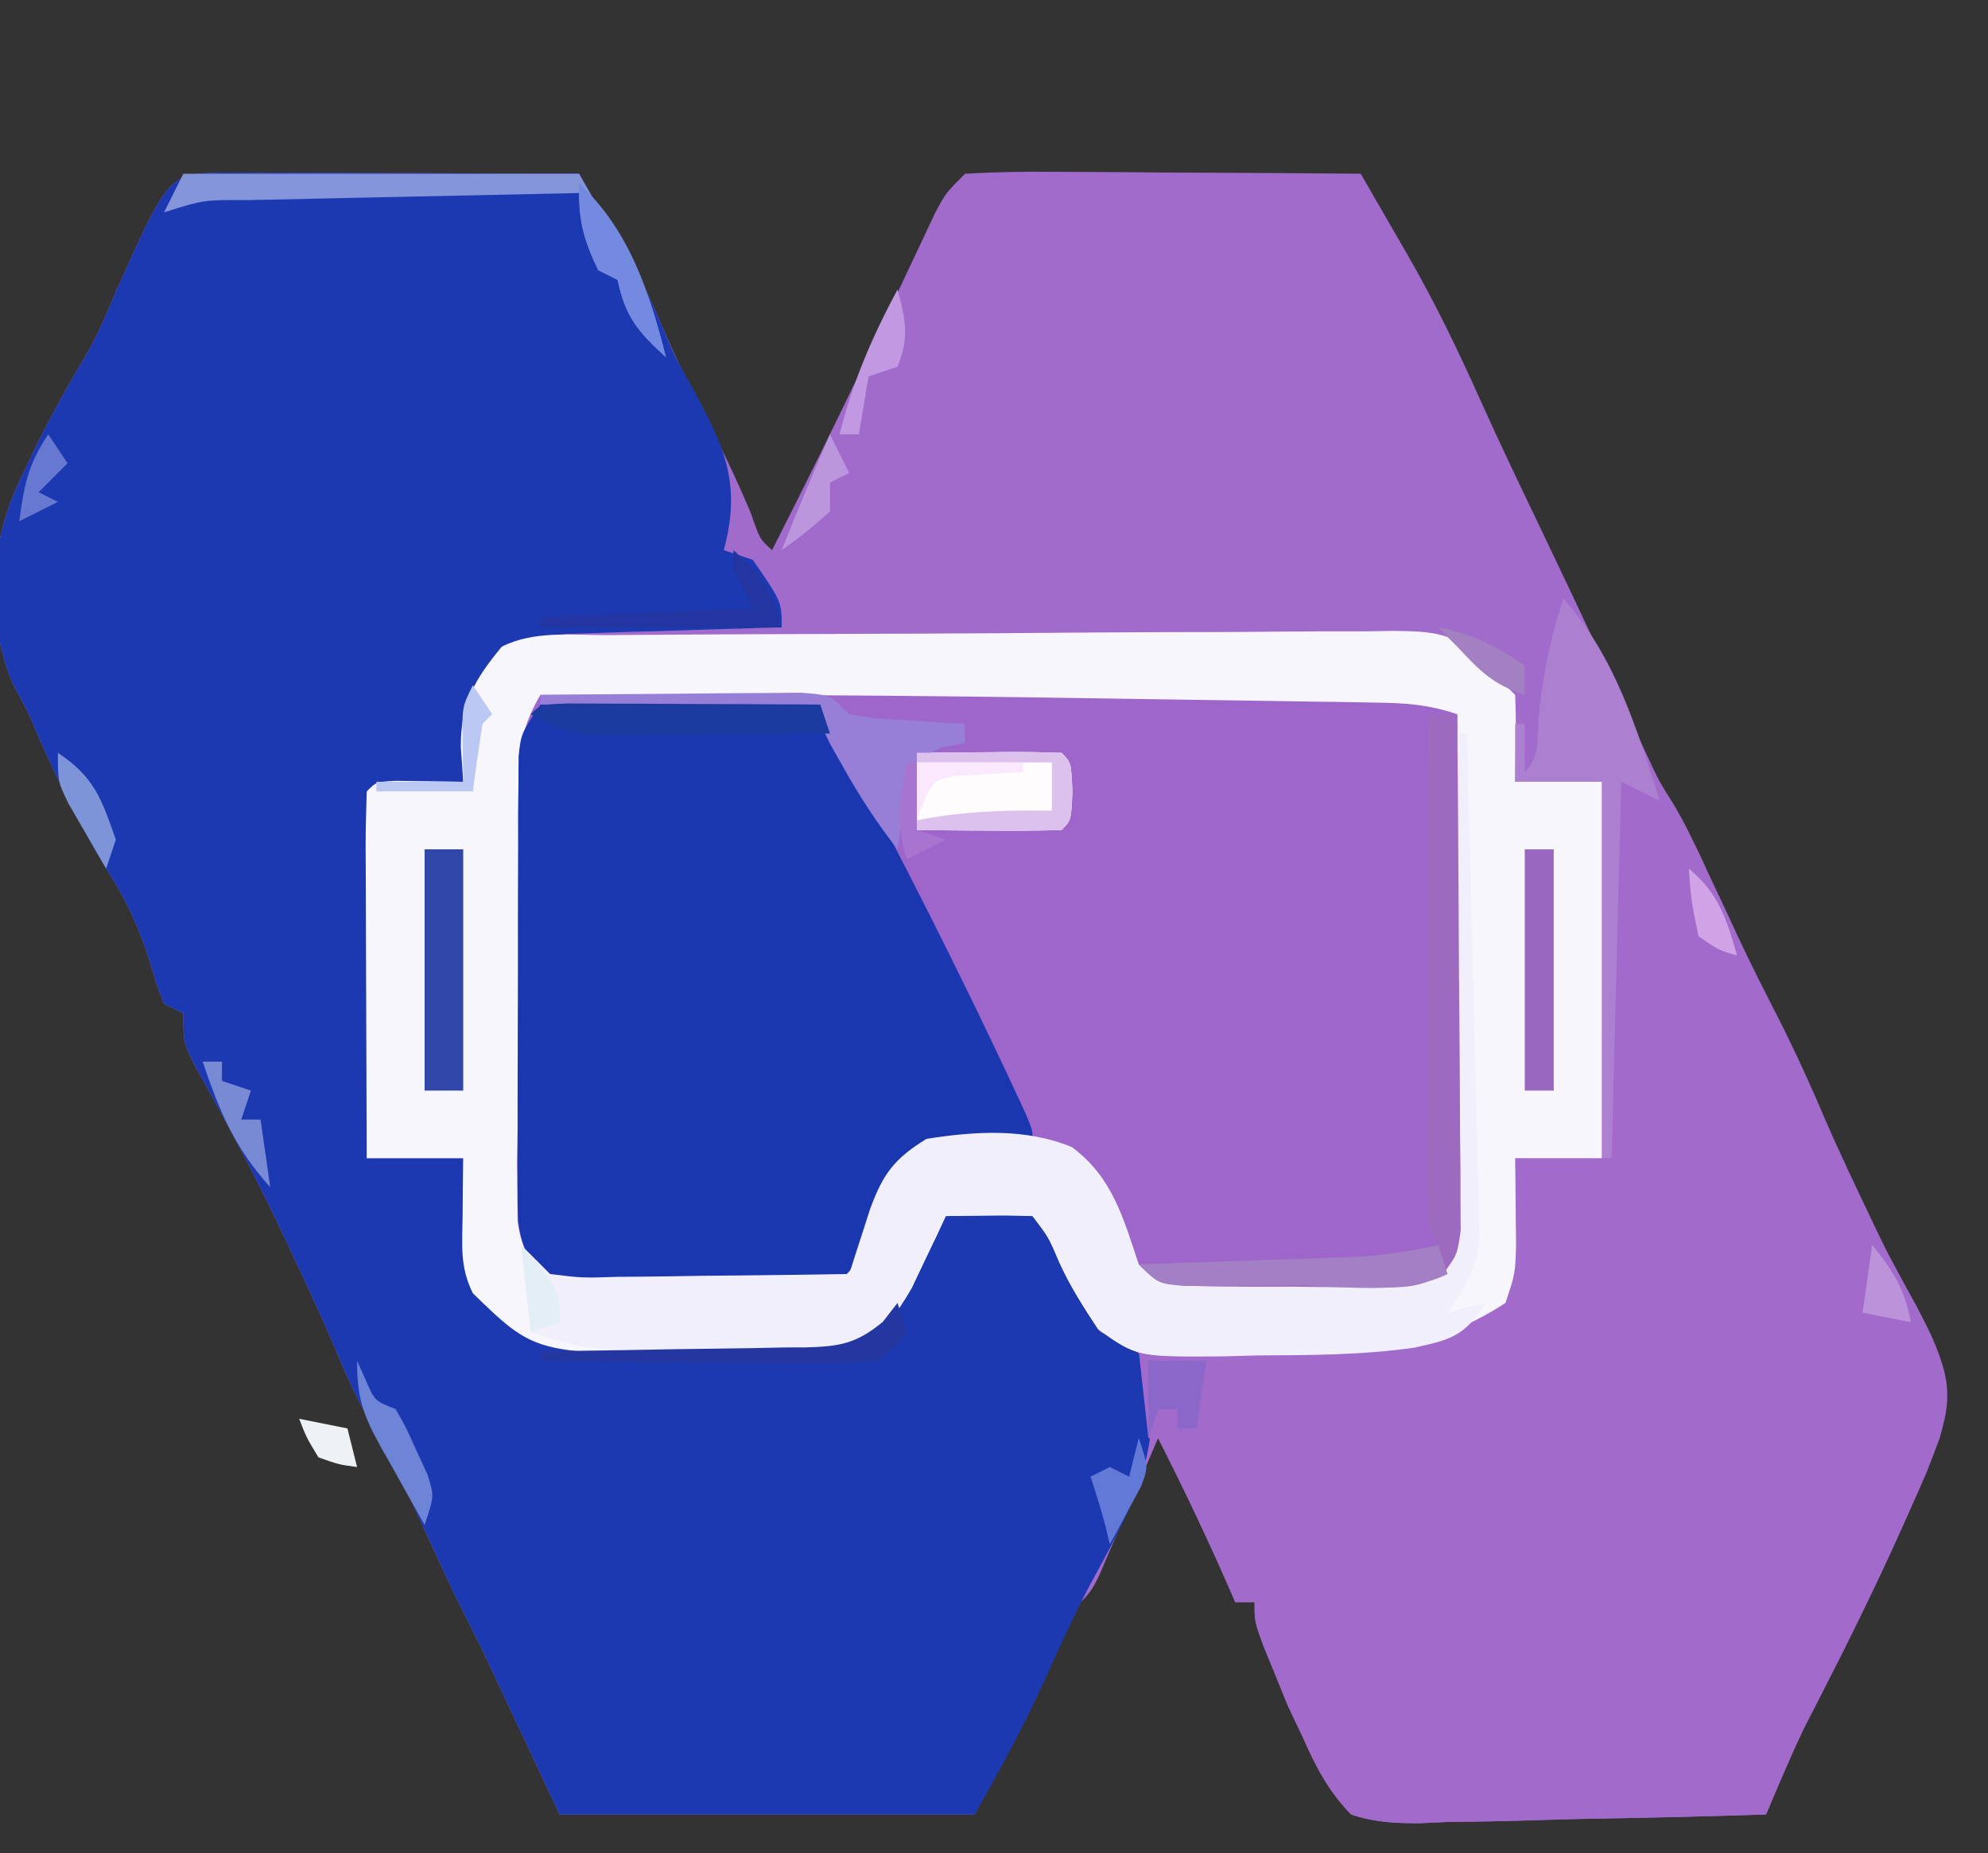 <?xml version="1.0" encoding="UTF-8"?>
<svg version="1.1" xmlns="http://www.w3.org/2000/svg" width="206" height="192">
<rect width="100%" height="100%" fill="#333333" stroke="none"/>
<path d="M0 0 C1.73 0 3.459 0.006 5.189 0.016 C6.098 0.017 7.006 0.019 7.943 0.02 C10.857 0.026 13.771 0.038 16.685 0.051 C18.656 0.056 20.627 0.061 22.597 0.065 C27.439 0.076 32.281 0.093 37.123 0.114 C38.114 1.855 39.104 3.597 40.095 5.338 C40.93 6.78 41.802 8.201 42.685 9.614 C44.059 12.002 45.122 14.419 46.174 16.961 C47.862 20.79 49.809 24.493 51.697 28.227 C52.852 30.564 53.929 32.897 54.935 35.301 C55.855 37.971 55.855 37.971 57.123 39.114 C60.486 32.491 63.787 25.846 66.967 19.133 C67.457 18.099 67.947 17.066 68.452 16 C69.435 13.922 70.414 11.842 71.39 9.76 C71.844 8.799 72.299 7.838 72.767 6.848 C73.173 5.984 73.579 5.12 73.997 4.23 C75.123 2.114 75.123 2.114 77.123 0.114 C80.208 -0.062 83.202 -0.118 86.287 -0.082 C87.648 -0.078 87.648 -0.078 89.036 -0.073 C91.94 -0.062 94.844 -0.037 97.748 -0.011 C99.714 -0.001 101.68 0.008 103.646 0.016 C108.472 0.038 113.297 0.072 118.123 0.114 C119.399 2.319 120.672 4.526 121.943 6.735 C122.301 7.352 122.658 7.968 123.026 8.604 C125.786 13.408 128.165 18.318 130.431 23.375 C132.558 28.119 134.817 32.799 137.06 37.489 C140.648 44.994 144.184 52.52 147.65 60.082 C149.041 63.067 149.041 63.067 150.627 65.582 C152.441 68.652 153.744 71.826 155.123 75.114 C156.347 77.792 157.61 80.453 158.873 83.114 C162.997 91.823 162.997 91.823 164.955 96.098 C168.269 103.32 171.78 110.361 175.642 117.309 C178.372 122.48 179.634 125.287 178.123 131.114 C177.162 133.625 176.166 136.044 175.06 138.489 C174.754 139.177 174.449 139.865 174.134 140.574 C171.543 146.337 168.757 151.998 165.876 157.621 C165.403 158.547 165.403 158.547 164.92 159.492 C164.645 160.024 164.37 160.556 164.087 161.104 C162.666 164.066 161.405 167.089 160.123 170.114 C154.091 170.312 148.06 170.457 142.026 170.553 C139.974 170.593 137.923 170.648 135.872 170.717 C132.92 170.814 129.971 170.859 127.017 170.895 C126.103 170.936 125.188 170.977 124.245 171.02 C121.639 171.022 119.598 170.937 117.123 170.114 C114.798 167.72 113.457 165.149 112.123 162.114 C111.601 161.013 111.079 159.912 110.541 158.778 C110.135 157.775 109.729 156.772 109.31 155.739 C108.891 154.72 108.472 153.702 108.041 152.653 C107.123 150.114 107.123 150.114 107.123 148.114 C106.463 148.114 105.803 148.114 105.123 148.114 C104.88 147.557 104.638 147 104.388 146.426 C102.111 141.24 99.692 136.161 97.123 131.114 C96.641 132.245 96.159 133.377 95.662 134.543 C95.024 136.025 94.386 137.507 93.748 138.989 C93.272 140.108 93.272 140.108 92.787 141.25 C92.323 142.323 92.323 142.323 91.849 143.418 C91.567 144.078 91.284 144.738 90.992 145.418 C90.123 147.114 90.123 147.114 88.123 149.114 C87.133 151.424 86.143 153.734 85.123 156.114 C82.813 160.734 80.503 165.354 78.123 170.114 C63.933 170.114 49.743 170.114 35.123 170.114 C32.483 164.504 29.843 158.894 27.123 153.114 C26.133 151.134 25.143 149.154 24.123 147.114 C23.543 145.886 22.969 144.656 22.404 143.422 C21.965 142.47 21.965 142.47 21.517 141.498 C20.919 140.197 20.323 138.895 19.728 137.592 C18.458 134.842 17.162 132.178 15.592 129.586 C14.134 127.132 13.013 124.634 11.918 122.001 C10.495 118.622 8.93 115.308 7.373 111.989 C7.029 111.253 6.684 110.517 6.33 109.76 C3.569 103.921 0.559 98.272 -2.627 92.653 C-3.877 90.114 -3.877 90.114 -3.877 87.114 C-4.537 86.784 -5.197 86.454 -5.877 86.114 C-6.623 84.223 -6.623 84.223 -7.315 81.864 C-8.463 78.23 -9.791 75.323 -11.877 72.114 C-14.908 66.904 -17.6 61.703 -19.877 56.114 C-20.434 55.062 -20.991 54.01 -21.565 52.926 C-24.226 46.438 -24.031 39.636 -21.412 33.18 C-19.291 28.424 -16.915 23.841 -14.233 19.375 C-12.826 17.028 -11.813 14.614 -10.768 12.09 C-5.391 0.158 -5.391 0.158 0 0 Z " fill="#A16BCC" transform="translate(22.877,17.886)"/>
<path d="M0 0 C1.73 0 3.459 0.006 5.189 0.016 C6.098 0.017 7.006 0.019 7.943 0.02 C10.857 0.026 13.771 0.038 16.685 0.051 C18.656 0.056 20.627 0.061 22.597 0.065 C27.439 0.076 32.281 0.093 37.123 0.114 C38.114 1.855 39.104 3.597 40.095 5.338 C40.93 6.78 41.802 8.201 42.685 9.614 C44.059 12.003 45.127 14.413 46.158 16.965 C47.155 19.262 47.155 19.262 48.681 21.949 C52.12 28.254 54.024 32.052 52.123 39.114 C53.608 39.609 53.608 39.609 55.123 40.114 C58.123 44.447 58.123 44.447 58.123 47.114 C57.386 47.133 56.65 47.153 55.891 47.174 C52.551 47.269 49.212 47.379 45.873 47.489 C44.714 47.519 43.555 47.55 42.361 47.582 C41.246 47.621 40.131 47.66 38.982 47.699 C37.956 47.731 36.929 47.762 35.872 47.795 C31.962 48.248 29.885 49.154 27.435 52.239 C25.746 55.938 25.466 59.068 25.123 63.114 C20.668 63.609 20.668 63.609 16.123 64.114 C15.793 76.654 15.463 89.194 15.123 102.114 C18.423 102.114 21.723 102.114 25.123 102.114 C25.137 102.922 25.151 103.73 25.166 104.563 C25.407 111.275 25.407 111.275 28.185 117.239 C35.61 121.977 44.283 121.54 52.81 121.614 C54.02 121.655 55.23 121.696 56.476 121.739 C62.528 121.982 62.528 121.982 68.005 119.876 C70.161 117.374 71.728 114.394 72.873 111.301 C74.123 108.114 74.123 108.114 75.123 107.114 C78.175 106.68 81.074 106.642 84.123 107.114 C87.512 110.146 89.286 113.98 91.123 118.114 C91.123 118.774 91.123 119.434 91.123 120.114 C91.762 120.402 92.402 120.691 93.06 120.989 C95.123 122.114 95.123 122.114 96.123 124.114 C97.679 132.672 94.106 138.936 90.124 146.221 C88.425 149.434 86.938 152.743 85.435 156.051 C83.201 160.951 80.815 165.402 78.123 170.114 C63.933 170.114 49.743 170.114 35.123 170.114 C32.483 164.504 29.843 158.894 27.123 153.114 C26.133 151.134 25.143 149.154 24.123 147.114 C23.543 145.886 22.969 144.656 22.404 143.422 C21.965 142.47 21.965 142.47 21.517 141.498 C20.919 140.197 20.323 138.895 19.728 137.592 C18.458 134.842 17.162 132.178 15.592 129.586 C14.134 127.132 13.013 124.634 11.918 122.001 C10.495 118.622 8.93 115.308 7.373 111.989 C7.029 111.253 6.684 110.517 6.33 109.76 C3.569 103.921 0.559 98.272 -2.627 92.653 C-3.877 90.114 -3.877 90.114 -3.877 87.114 C-4.537 86.784 -5.197 86.454 -5.877 86.114 C-6.623 84.223 -6.623 84.223 -7.315 81.864 C-8.463 78.23 -9.791 75.323 -11.877 72.114 C-14.908 66.904 -17.6 61.703 -19.877 56.114 C-20.434 55.062 -20.991 54.01 -21.565 52.926 C-24.226 46.438 -24.031 39.636 -21.412 33.18 C-19.291 28.424 -16.915 23.841 -14.233 19.375 C-12.826 17.028 -11.813 14.614 -10.768 12.09 C-5.391 0.158 -5.391 0.158 0 0 Z " fill="#1C39B2" transform="translate(22.877,17.886)"/>
<path d="M0 0 C19.533 -0.061 39.057 0.055 58.588 0.372 C62.077 0.429 65.567 0.478 69.057 0.527 C72.438 0.575 75.818 0.63 79.199 0.684 C80.446 0.7 81.692 0.717 82.977 0.734 C84.121 0.754 85.265 0.774 86.444 0.795 C87.448 0.81 88.453 0.826 89.487 0.842 C92 1 92 1 95 2 C95.069 9.25 95.123 16.499 95.155 23.749 C95.171 27.115 95.192 30.482 95.226 33.848 C95.263 37.718 95.28 41.587 95.293 45.457 C95.308 46.666 95.324 47.876 95.34 49.122 C95.34 50.243 95.34 51.364 95.341 52.519 C95.351 54.001 95.351 54.001 95.361 55.513 C95 58 95 58 93.657 59.817 C89.577 62.73 82.867 61.464 78.062 61.438 C76.13 61.467 76.13 61.467 74.158 61.498 C72.921 61.497 71.684 61.497 70.41 61.496 C69.277 61.498 68.144 61.5 66.977 61.502 C63.342 60.889 62.227 59.883 60 57 C59.505 55.824 59.01 54.649 58.5 53.438 C56.928 49.835 56.32 48.884 53 47 C49.865 46.488 49.865 46.488 46.5 46.562 C45.376 46.543 44.252 46.524 43.094 46.504 C39.339 47.106 38.279 48.009 36 51 C34.771 53.295 34.771 53.295 33.875 55.688 C32.208 59.896 32.208 59.896 30 61 C25.878 61.257 21.754 61.271 17.624 61.295 C15.573 61.312 13.525 61.356 11.475 61.4 C10.185 61.409 8.895 61.417 7.566 61.426 C6.38 61.44 5.193 61.455 3.971 61.47 C1 61 1 61 -0.662 59.299 C-2.261 56.551 -2.374 54.909 -2.372 51.744 C-2.379 50.696 -2.385 49.648 -2.391 48.569 C-2.382 47.443 -2.373 46.316 -2.363 45.156 C-2.364 43.995 -2.364 42.834 -2.365 41.637 C-2.362 39.183 -2.353 36.728 -2.336 34.274 C-2.313 30.514 -2.316 26.756 -2.322 22.996 C-2.317 20.612 -2.31 18.228 -2.301 15.844 C-2.302 14.718 -2.303 13.592 -2.304 12.431 C-2.294 11.383 -2.284 10.336 -2.275 9.256 C-2.27 8.335 -2.265 7.415 -2.261 6.466 C-1.987 3.877 -1.311 2.229 0 0 Z " fill="#9E66CA" transform="translate(56,72)"/>
<path d="M0 0 C6.126 3.063 7.425 4.656 10 10.438 C10.681 11.883 11.362 13.328 12.043 14.773 C12.372 15.489 12.701 16.204 13.041 16.94 C14.396 19.85 15.854 22.704 17.312 25.562 C19.057 29.006 20.641 32.48 22.145 36.034 C23.835 39.921 25.679 43.736 27.5 47.562 C27.891 48.387 28.281 49.211 28.684 50.061 C29.066 50.867 29.449 51.673 29.844 52.504 C30.21 53.281 30.576 54.059 30.953 54.86 C31.844 56.682 32.835 58.455 33.844 60.215 C35.774 64.864 34.395 67.967 32.652 72.523 C32.089 73.811 31.517 75.095 30.938 76.375 C30.632 77.063 30.326 77.752 30.011 78.461 C27.42 84.224 24.634 89.884 21.754 95.507 C21.438 96.125 21.122 96.743 20.797 97.379 C20.522 97.911 20.247 98.443 19.964 98.99 C18.543 101.952 17.282 104.976 16 108 C9.968 108.198 3.938 108.343 -2.097 108.439 C-4.149 108.48 -6.2 108.534 -8.251 108.604 C-11.203 108.701 -14.152 108.746 -17.105 108.781 C-18.02 108.823 -18.935 108.864 -19.877 108.906 C-22.483 108.908 -24.525 108.823 -27 108 C-29.325 105.607 -30.666 103.035 -32 100 C-32.522 98.899 -33.044 97.798 -33.582 96.664 C-33.988 95.661 -34.394 94.658 -34.812 93.625 C-35.441 92.097 -35.441 92.097 -36.082 90.539 C-37 88 -37 88 -37 86 C-37.66 86 -38.32 86 -39 86 C-39.242 85.443 -39.485 84.886 -39.734 84.312 C-42.012 79.127 -44.43 74.047 -47 69 C-47.33 69 -47.66 69 -48 69 C-48.33 66.03 -48.66 63.06 -49 60 C-48.26 59.985 -47.519 59.971 -46.756 59.956 C-43.358 59.881 -39.96 59.784 -36.562 59.688 C-34.815 59.654 -34.815 59.654 -33.033 59.619 C-26.145 59.406 -20.381 58.609 -14 56 C-13.01 55.67 -12.02 55.34 -11 55 C-10.67 50.05 -10.34 45.1 -10 40 C-6.7 40 -3.4 40 0 40 C0 26.8 0 13.6 0 0 Z " fill="#A16ACB" transform="translate(167,80)"/>
<path d="M0 0 C0.938 -0.008 1.877 -0.016 2.844 -0.025 C5.958 -0.05 9.072 -0.066 12.186 -0.081 C13.779 -0.089 13.779 -0.089 15.405 -0.097 C21.025 -0.123 26.646 -0.143 32.267 -0.157 C38.078 -0.174 43.889 -0.219 49.699 -0.27 C54.163 -0.303 58.626 -0.315 63.09 -0.32 C65.232 -0.327 67.374 -0.342 69.516 -0.366 C72.514 -0.398 75.51 -0.398 78.508 -0.391 C79.837 -0.415 79.837 -0.415 81.192 -0.44 C85.683 -0.395 87.377 -0.274 90.976 2.667 C91.626 3.5 92.277 4.334 92.948 5.193 C93.443 5.688 93.443 5.688 93.948 6.193 C94.09 9.196 93.99 12.185 93.948 15.193 C96.918 15.193 99.888 15.193 102.948 15.193 C102.948 28.063 102.948 40.933 102.948 54.193 C99.978 54.193 97.008 54.193 93.948 54.193 C93.96 55.024 93.971 55.856 93.983 56.712 C93.992 57.799 94.001 58.886 94.01 60.005 C94.022 61.084 94.034 62.163 94.046 63.275 C93.948 66.193 93.948 66.193 92.948 69.193 C84.692 74.591 77.146 74.455 67.448 74.568 C66.225 74.605 65.001 74.643 63.741 74.681 C54.766 74.769 54.766 74.769 50.745 71.935 C49.233 69.628 47.83 67.455 46.698 64.943 C45.608 62.37 45.608 62.37 43.948 60.193 C42.429 60.121 40.906 60.109 39.385 60.13 C38.559 60.139 37.733 60.148 36.882 60.158 C36.244 60.169 35.605 60.181 34.948 60.193 C34.476 61.206 34.476 61.206 33.995 62.24 C33.567 63.132 33.139 64.024 32.698 64.943 C32.28 65.825 31.863 66.706 31.432 67.615 C29.825 70.406 28.443 72.152 25.948 74.193 C23.142 74.679 23.142 74.679 19.932 74.654 C18.179 74.648 18.179 74.648 16.389 74.642 C15.171 74.618 13.953 74.593 12.698 74.568 C11.495 74.567 10.293 74.565 9.053 74.564 C-7.652 74.399 -7.652 74.399 -14.052 68.193 C-15.434 65.428 -15.147 63.147 -15.115 60.068 C-15.105 58.972 -15.096 57.876 -15.087 56.748 C-15.076 55.905 -15.064 55.061 -15.052 54.193 C-18.352 54.193 -21.652 54.193 -25.052 54.193 C-25.077 48.799 -25.095 43.406 -25.107 38.012 C-25.112 36.176 -25.119 34.34 -25.127 32.504 C-25.14 29.87 -25.145 27.237 -25.15 24.603 C-25.155 23.777 -25.16 22.951 -25.165 22.1 C-25.165 20.131 -25.114 18.161 -25.052 16.193 C-24.052 15.193 -24.052 15.193 -21.986 15.095 C-20.75 15.113 -20.75 15.113 -19.49 15.13 C-18.663 15.139 -17.837 15.148 -16.986 15.158 C-16.348 15.169 -15.709 15.181 -15.052 15.193 C-15.135 13.997 -15.217 12.8 -15.302 11.568 C-15.318 7.11 -13.918 4.649 -11.052 1.193 C-7.645 -0.511 -3.75 0.018 0 0 Z M-7.052 6.193 C-8.932 9.391 -9.308 11.759 -9.327 15.449 C-9.336 16.497 -9.346 17.545 -9.356 18.624 C-9.355 19.75 -9.354 20.876 -9.353 22.037 C-9.357 23.198 -9.361 24.359 -9.366 25.556 C-9.372 28.01 -9.372 30.464 -9.368 32.919 C-9.365 36.679 -9.388 40.437 -9.413 44.197 C-9.416 46.581 -9.416 48.965 -9.415 51.349 C-9.424 52.475 -9.434 53.601 -9.443 54.762 C-9.437 55.809 -9.431 56.857 -9.424 57.937 C-9.425 58.858 -9.426 59.778 -9.426 60.727 C-8.977 63.687 -8.132 65.061 -6.052 67.193 C-3.009 67.795 -3.009 67.795 0.479 67.689 C1.764 67.69 3.05 67.69 4.374 67.691 C5.042 67.681 5.711 67.67 6.4 67.659 C8.441 67.63 10.48 67.639 12.522 67.652 C19.019 68.04 19.019 68.04 24.79 65.803 C26.685 63.169 27.702 60.253 28.885 57.251 C29.948 55.193 29.948 55.193 32.948 53.193 C35.909 52.857 35.909 52.857 39.323 52.818 C40.444 52.79 41.566 52.761 42.721 52.732 C46.647 53.293 48.193 54.379 50.948 57.193 C52.241 59.517 52.241 59.517 53.135 61.88 C54.237 65.242 54.237 65.242 56.948 67.193 C61.589 67.465 66.238 67.425 70.885 67.443 C72.187 67.463 73.488 67.484 74.829 67.505 C76.073 67.511 77.318 67.516 78.6 67.521 C80.317 67.535 80.317 67.535 82.069 67.549 C84.891 67.431 84.891 67.431 86.607 66.013 C88.457 63.502 88.309 61.814 88.289 58.712 C88.288 57.591 88.288 56.47 88.288 55.315 C88.272 54.105 88.257 52.896 88.241 51.65 C88.237 50.411 88.232 49.172 88.228 47.896 C88.214 44.606 88.187 41.317 88.154 38.027 C88.123 34.669 88.11 31.311 88.094 27.953 C88.061 21.366 88.011 14.779 87.948 8.193 C84.854 7.161 82.638 7.038 79.392 6.988 C78.248 6.968 77.104 6.948 75.925 6.927 C74.678 6.91 73.432 6.894 72.147 6.876 C70.846 6.856 69.546 6.835 68.206 6.813 C65.431 6.769 62.655 6.729 59.88 6.69 C56.422 6.642 52.963 6.588 49.505 6.532 C30.651 6.228 11.804 6.134 -7.052 6.193 Z " fill="#F7F6FC" transform="translate(63.052,65.807)"/>
<path d="M0 0 C2.889 -0.341 2.889 -0.341 6.539 -0.293 C8.492 -0.278 8.492 -0.278 10.484 -0.264 C11.865 -0.239 13.245 -0.213 14.625 -0.188 C16.013 -0.172 17.401 -0.159 18.789 -0.146 C22.193 -0.111 25.596 -0.062 29 0 C35.114 11.53 41.144 23.088 46.75 34.875 C47.18 35.778 47.609 36.68 48.052 37.61 C51 43.862 51 43.862 51 45 C50.252 45.026 49.505 45.052 48.734 45.078 C42.869 45.313 42.869 45.313 37.562 47.5 C35.649 50.562 34.258 53.721 32.93 57.074 C32 59 32 59 30 60 C25.878 60.257 21.754 60.271 17.624 60.295 C15.573 60.312 13.525 60.356 11.475 60.4 C10.185 60.409 8.895 60.417 7.566 60.426 C6.38 60.44 5.193 60.455 3.971 60.47 C1 60 1 60 -0.662 58.3 C-2.263 55.548 -2.374 53.898 -2.372 50.728 C-2.379 49.677 -2.385 48.626 -2.391 47.543 C-2.382 46.414 -2.373 45.285 -2.363 44.121 C-2.364 42.376 -2.364 42.376 -2.365 40.595 C-2.362 38.136 -2.353 35.678 -2.336 33.219 C-2.313 29.449 -2.316 25.679 -2.322 21.908 C-2.317 19.521 -2.31 17.133 -2.301 14.746 C-2.302 13.615 -2.303 12.484 -2.304 11.318 C-2.294 10.27 -2.284 9.222 -2.275 8.142 C-2.27 7.22 -2.265 6.297 -2.261 5.346 C-2 3 -2 3 0 0 Z " fill="#1A37B0" transform="translate(56,73)"/>
<path d="M0 0 C0.33 0 0.66 0 1 0 C1.219 7.741 1.414 15.482 1.592 23.224 C1.655 25.857 1.724 28.491 1.799 31.124 C1.905 34.909 1.992 38.695 2.074 42.48 C2.112 43.658 2.149 44.835 2.187 46.048 C2.208 47.149 2.228 48.249 2.249 49.384 C2.273 50.35 2.298 51.315 2.323 52.311 C1.94 55.499 0.809 57.381 -1 60 C0.32 59.67 1.64 59.34 3 59 C0.728 62.408 -0.544 62.786 -4.432 63.629 C-9.831 64.409 -15.242 64.411 -20.688 64.438 C-21.897 64.47 -23.107 64.503 -24.354 64.537 C-33.166 64.591 -33.166 64.591 -37.191 61.738 C-38.714 59.433 -40.117 57.266 -41.25 54.75 C-42.34 52.177 -42.34 52.177 -44 50 C-45.519 49.928 -47.042 49.916 -48.562 49.938 C-49.389 49.947 -50.215 49.956 -51.066 49.965 C-51.704 49.976 -52.343 49.988 -53 50 C-53.472 51.013 -53.472 51.013 -53.953 52.047 C-54.381 52.939 -54.809 53.831 -55.25 54.75 C-55.668 55.632 -56.085 56.513 -56.516 57.422 C-58.124 60.215 -59.503 61.959 -62 64 C-64.822 64.486 -64.822 64.486 -68.051 64.461 C-69.224 64.457 -70.398 64.453 -71.607 64.449 C-73.441 64.412 -73.441 64.412 -75.312 64.375 C-77.129 64.373 -77.129 64.373 -78.982 64.371 C-85.004 64.312 -90.33 64.094 -96 62 C-96.33 59.03 -96.66 56.06 -97 53 C-96.01 53.99 -95.02 54.98 -94 56 C-90.703 56.416 -90.703 56.416 -86.926 56.293 C-86.242 56.289 -85.558 56.284 -84.854 56.28 C-82.673 56.263 -80.493 56.226 -78.312 56.188 C-76.833 56.172 -75.353 56.159 -73.873 56.146 C-70.248 56.113 -66.624 56.062 -63 56 C-62.708 55.079 -62.708 55.079 -62.41 54.139 C-62.148 53.331 -61.887 52.524 -61.617 51.691 C-61.232 50.492 -61.232 50.492 -60.839 49.268 C-59.481 45.597 -58.361 44.084 -55 42 C-49.938 41.203 -44.748 40.872 -39.926 42.852 C-35.722 45.965 -34.58 50.26 -33 55 C-30.078 56.461 -27.501 56.111 -24.242 56.098 C-23.029 56.095 -21.816 56.093 -20.566 56.09 C-19.018 56.081 -17.47 56.072 -15.875 56.062 C-8.512 56.032 -8.512 56.032 -1 56 C-0.67 37.52 -0.34 19.04 0 0 Z " fill="#F1EFFB" transform="translate(151,76)"/>
<path d="M0 0 C0.99 0 1.98 0 3 0 C3.069 7.25 3.123 14.499 3.155 21.749 C3.171 25.115 3.192 28.482 3.226 31.848 C3.263 35.718 3.28 39.587 3.293 43.457 C3.308 44.666 3.324 45.876 3.34 47.122 C3.34 48.243 3.34 49.364 3.341 50.519 C3.347 51.507 3.354 52.495 3.361 53.513 C3 56 3 56 1.659 57.819 C-0.93 59.662 -3.213 59.371 -6.348 59.363 C-7.592 59.363 -8.837 59.362 -10.119 59.361 C-11.42 59.345 -12.722 59.329 -14.062 59.312 C-15.368 59.316 -16.673 59.319 -18.018 59.322 C-27.733 59.267 -27.733 59.267 -30 57 C-29.239 56.975 -28.477 56.95 -27.693 56.924 C-24.232 56.808 -20.772 56.685 -17.312 56.562 C-16.114 56.523 -14.916 56.484 -13.682 56.443 C-12.525 56.401 -11.368 56.36 -10.176 56.316 C-8.581 56.261 -8.581 56.261 -6.954 56.205 C-4.218 56.015 -1.671 55.607 1 55 C0.67 54.34 0.34 53.68 0 53 C-0.091 51.305 -0.118 49.606 -0.114 47.908 C-0.113 46.847 -0.113 45.786 -0.113 44.693 C-0.108 43.544 -0.103 42.395 -0.098 41.211 C-0.096 40.037 -0.095 38.864 -0.093 37.655 C-0.088 33.895 -0.075 30.135 -0.062 26.375 C-0.057 23.831 -0.053 21.286 -0.049 18.742 C-0.038 12.495 -0.021 6.247 0 0 Z " fill="#9C6BBF" transform="translate(148,74)"/>
<path d="M0 0 C5.415 6.162 7.546 13.326 10 21 C8.68 20.34 7.36 19.68 6 19 C5.67 31.87 5.34 44.74 5 58 C4.67 58 4.34 58 4 58 C4 45.13 4 32.26 4 19 C1.03 19 -1.94 19 -5 19 C-5 17.02 -5 15.04 -5 13 C-4.67 13 -4.34 13 -4 13 C-4 14.65 -4 16.3 -4 18 C-2.404 16.404 -2.726 14.581 -2.562 12.375 C-2.173 8.003 -1.358 4.165 0 0 Z " fill="#AC7FD0" transform="translate(162,62)"/>
<path d="M0 0 C2.479 -0.027 4.958 -0.047 7.438 -0.062 C8.145 -0.071 8.852 -0.079 9.58 -0.088 C11.387 -0.097 13.194 -0.052 15 0 C16 1 16 1 16.125 4 C16 7 16 7 15 8 C12.47 8.073 9.967 8.092 7.438 8.062 C6.371 8.056 6.371 8.056 5.283 8.049 C3.522 8.037 1.761 8.019 0 8 C0 5.36 0 2.72 0 0 Z " fill="#FFFCFD" transform="translate(95,78)"/>
<path d="M0 0 C13.53 0 27.06 0 41 0 C42.32 2.31 43.64 4.62 45 7 C45.536 7.825 46.072 8.65 46.625 9.5 C48.308 12.561 49.14 15.626 50 19 C47.12 16.399 45.783 14.783 45 11 C44.34 10.67 43.68 10.34 43 10 C41.625 7.097 41 5.239 41 2 C35.197 2.118 29.395 2.242 23.593 2.372 C21.618 2.416 19.643 2.457 17.668 2.497 C14.833 2.555 11.999 2.619 9.164 2.684 C7.834 2.709 7.834 2.709 6.478 2.734 C2.101 2.711 2.101 2.711 -2 4 C-1.34 2.68 -0.68 1.36 0 0 Z " fill="#8495D9" transform="translate(19,18)"/>
<path d="M0 0 C4.236 -0.049 8.471 -0.086 12.708 -0.11 C14.149 -0.12 15.59 -0.134 17.032 -0.151 C19.102 -0.175 21.172 -0.186 23.242 -0.195 C25.112 -0.211 25.112 -0.211 27.019 -0.227 C30 0 30 0 32 2 C34.892 2.464 34.892 2.464 38.125 2.625 C39.769 2.737 39.769 2.737 41.445 2.852 C42.71 2.925 42.71 2.925 44 3 C44 3.66 44 4.32 44 5 C43.216 5.144 42.432 5.289 41.625 5.438 C38.848 6.715 38.848 6.715 38.223 9.137 C37.732 11.42 37.319 13.687 37 16 C34.848 13.236 33.016 10.435 31.312 7.375 C30.876 6.599 30.439 5.823 29.988 5.023 C29 3 29 3 29 1 C19.43 1 9.86 1 0 1 C0 0.67 0 0.34 0 0 Z " fill="#977ED7" transform="translate(56,72)"/>
<path d="M0 0 C1.32 0 2.64 0 4 0 C4 8.25 4 16.5 4 25 C2.68 25 1.36 25 0 25 C0 16.75 0 8.5 0 0 Z " fill="#3147A7" transform="translate(44,88)"/>
<path d="M0 0 C0.99 0 1.98 0 3 0 C3 8.25 3 16.5 3 25 C2.01 25 1.02 25 0 25 C0 16.75 0 8.5 0 0 Z " fill="#9868C0" transform="translate(158,88)"/>
<path d="M0 0 C1.21 0.005 2.419 0.01 3.666 0.016 C4.971 0.019 6.276 0.022 7.621 0.026 C9.01 0.034 10.398 0.042 11.787 0.051 C13.179 0.056 14.572 0.061 15.965 0.065 C19.385 0.077 22.804 0.093 26.224 0.114 C26.554 1.104 26.884 2.094 27.224 3.114 C22.808 3.172 18.391 3.207 13.974 3.239 C12.72 3.255 11.466 3.272 10.174 3.289 C8.968 3.296 7.763 3.302 6.521 3.309 C4.856 3.325 4.856 3.325 3.157 3.341 C0.285 3.118 -1.348 2.606 -3.776 1.114 C-2.776 0.114 -2.776 0.114 0 0 Z " fill="#1B3AA0" transform="translate(58.776,72.886)"/>
<path d="M0 0 C0.33 0.99 0.66 1.98 1 3 C-3.577 5.288 -9.975 4.185 -15 4.188 C-16.31 4.2 -17.619 4.212 -18.969 4.225 C-20.84 4.228 -20.84 4.228 -22.75 4.23 C-23.9 4.235 -25.05 4.239 -26.234 4.243 C-29 4 -29 4 -31 2 C-30.239 1.975 -29.477 1.95 -28.693 1.924 C-25.232 1.808 -21.772 1.685 -18.312 1.562 C-17.114 1.523 -15.916 1.484 -14.682 1.443 C-13.525 1.401 -12.368 1.36 -11.176 1.316 C-10.113 1.28 -9.05 1.243 -7.954 1.205 C-5.218 1.015 -2.671 0.607 0 0 Z " fill="#A380C5" transform="translate(149,129)"/>
<path d="M0 0 C2.479 -0.027 4.958 -0.047 7.438 -0.062 C8.145 -0.071 8.852 -0.079 9.58 -0.088 C11.387 -0.097 13.194 -0.052 15 0 C16 1 16 1 16.125 4 C16 7 16 7 15 8 C12.47 8.073 9.967 8.092 7.438 8.062 C6.371 8.056 6.371 8.056 5.283 8.049 C3.522 8.037 1.761 8.019 0 8 C0 7.67 0 7.34 0 7 C4.763 6.047 9.167 5.917 14 6 C14 4.35 14 2.7 14 1 C9.38 1 4.76 1 0 1 C0 0.67 0 0.34 0 0 Z " fill="#DDC1ED" transform="translate(95,78)"/>
<path d="M0 0 C0.495 1.485 0.495 1.485 1 3 C-0.003 4.482 -0.003 4.482 -2 6 C-4.729 6.262 -7.225 6.349 -9.949 6.293 C-10.722 6.289 -11.494 6.284 -12.29 6.28 C-14.757 6.263 -17.222 6.226 -19.688 6.188 C-21.36 6.172 -23.033 6.159 -24.705 6.146 C-28.804 6.113 -32.902 6.062 -37 6 C-37 5.67 -37 5.34 -37 5 C-36.021 4.991 -35.043 4.981 -34.034 4.972 C-30.396 4.932 -26.758 4.866 -23.121 4.792 C-21.547 4.764 -19.974 4.743 -18.401 4.729 C-16.136 4.708 -13.873 4.661 -11.609 4.609 C-10.908 4.608 -10.207 4.607 -9.485 4.606 C-5.97 4.501 -4.278 4.229 -1.524 1.962 C-1.021 1.314 -0.518 0.667 0 0 Z " fill="#2437A1" transform="translate(93,135)"/>
<path d="M0 0 C3.082 2.784 3.952 3.808 5 8 C-3.25 8 -11.5 8 -20 8 C-20 7.67 -20 7.34 -20 7 C-12.74 6.67 -5.48 6.34 2 6 C1.34 4.68 0.68 3.36 0 2 C0 1.34 0 0.68 0 0 Z " fill="#2235A0" transform="translate(76,57)"/>
<path d="M0 0 C5.186 4.787 7.325 11.3 9 18 C6.12 15.399 4.783 13.783 4 10 C3.34 9.67 2.68 9.34 2 9 C0.373 5.655 0 3.812 0 0 Z " fill="#7489E0" transform="translate(60,19)"/>
<path d="M0 0 C0.289 0.639 0.578 1.279 0.875 1.938 C1.828 4.152 1.828 4.152 4 5 C5.105 6.961 5.105 6.961 6.188 9.375 C6.552 10.166 6.917 10.958 7.293 11.773 C8 14 8 14 7 17 C5.823 14.922 4.658 12.838 3.5 10.75 C3.166 10.163 2.832 9.577 2.488 8.973 C0.639 5.614 0 3.934 0 0 Z " fill="#6E84D6" transform="translate(37,141)"/>
<path d="M0 0 C1.98 0 3.96 0 6 0 C5.67 2.31 5.34 4.62 5 7 C4.34 7 3.68 7 3 7 C3 6.34 3 5.68 3 5 C2.34 5 1.68 5 1 5 C0.67 5.99 0.34 6.98 0 8 C0 5.36 0 2.72 0 0 Z " fill="#8C67CA" transform="translate(119,141)"/>
<path d="M0 0 C0.847 3.059 1.245 4.991 0 8 C-0.99 8.33 -1.98 8.66 -3 9 C-3.33 10.98 -3.66 12.96 -4 15 C-4.66 15 -5.32 15 -6 15 C-4.645 9.579 -2.634 4.922 0 0 Z " fill="#C198E1" transform="translate(93,30)"/>
<path d="M0 0 C0.66 0 1.32 0 2 0 C2 0.66 2 1.32 2 2 C2.99 2.33 3.98 2.66 5 3 C4.67 3.99 4.34 4.98 4 6 C4.66 6 5.32 6 6 6 C6.33 8.31 6.66 10.62 7 13 C3.303 8.92 1.741 5.136 0 0 Z " fill="#788AD4" transform="translate(21,110)"/>
<path d="M0 0 C0.66 0.99 1.32 1.98 2 3 C1.67 3.33 1.34 3.66 1 4 C0.632 6.328 0.298 8.662 0 11 C-3.3 11 -6.6 11 -10 11 C-10 10.67 -10 10.34 -10 10 C-7.03 10 -4.06 10 -1 10 C-1.021 8.721 -1.041 7.442 -1.062 6.125 C-1.125 2.25 -1.125 2.25 0 0 Z " fill="#BAC8F3" transform="translate(49,71)"/>
<path d="M0 0 C0.66 1.32 1.32 2.64 2 4 C1.01 4.495 1.01 4.495 0 5 C0 5.99 0 6.98 0 8 C-2.5 10.188 -2.5 10.188 -5 12 C-3.41 7.965 -1.718 3.982 0 0 Z " fill="#BB96DD" transform="translate(86,45)"/>
<path d="M0 0 C1 3 1 3 0.223 5.043 C-0.16 5.751 -0.543 6.458 -0.938 7.188 C-1.318 7.903 -1.698 8.618 -2.09 9.355 C-2.54 10.17 -2.54 10.17 -3 11 C-3.144 10.402 -3.289 9.804 -3.438 9.188 C-3.887 7.438 -4.429 5.713 -5 4 C-4.34 3.67 -3.68 3.34 -3 3 C-2.34 3.33 -1.68 3.66 -1 4 C-0.67 2.68 -0.34 1.36 0 0 Z " fill="#6279D8" transform="translate(118,149)"/>
<path d="M0 0 C3.63 0 7.26 0 11 0 C11 0.33 11 0.66 11 1 C10.374 1.026 9.747 1.052 9.102 1.078 C8.284 1.135 7.467 1.192 6.625 1.25 C5.813 1.296 5.001 1.343 4.164 1.391 C1.812 1.792 1.812 1.792 0.711 4.047 C0.476 4.691 0.242 5.336 0 6 C0 4.02 0 2.04 0 0 Z " fill="#FAE8FE" transform="translate(95,79)"/>
<path d="M0 0 C2.475 0.495 2.475 0.495 5 1 C5.33 2.32 5.66 3.64 6 5 C4.125 4.75 4.125 4.75 2 4 C0.75 1.938 0.75 1.938 0 0 Z " fill="#EEF2F4" transform="translate(31,147)"/>
<path d="M0 0 C3.486 0.646 6.125 1.924 9 4 C9 4.99 9 5.98 9 7 C5.627 5.876 4.399 4.554 2 2 C1.34 1.34 0.68 0.68 0 0 Z " fill="#A380C1" transform="translate(149,65)"/>
<path d="M0 0 C4 4.625 4 4.625 4 8 C3.01 8.33 2.02 8.66 1 9 C0.67 6.03 0.34 3.06 0 0 Z " fill="#E4EEF7" transform="translate(54,129)"/>
<path d="M0 0 C3.8 2.534 4.508 4.749 6 9 C5.67 9.99 5.34 10.98 5 12 C4.159 10.567 3.327 9.128 2.5 7.688 C1.804 6.487 1.804 6.487 1.094 5.262 C0 3 0 3 0 0 Z " fill="#7D94D9" transform="translate(6,78)"/>
<path d="M0 0 C2.154 2.622 3.401 4.644 4 8 C2.35 7.67 0.7 7.34 -1 7 C-0.67 4.69 -0.34 2.38 0 0 Z " fill="#BC93DA" transform="translate(194,129)"/>
<path d="M0 0 C0.66 0.99 1.32 1.98 2 3 C1.01 3.99 0.02 4.98 -1 6 C-0.34 6.33 0.32 6.66 1 7 C-0.98 7.99 -0.98 7.99 -3 9 C-2.502 5.265 -2.125 3.188 0 0 Z " fill="#6778D0" transform="translate(5,45)"/>
<path d="M0 0 C3.092 2.53 3.909 5.225 5 9 C3.062 8.438 3.062 8.438 1 7 C0.25 3.375 0.25 3.375 0 0 Z " fill="#CFA3E5" transform="translate(175,90)"/>
<path d="M0 0 C0.33 0 0.66 0 1 0 C1 2.31 1 4.62 1 7 C1.99 7.33 2.98 7.66 4 8 C2.02 8.99 2.02 8.99 0 10 C-1.238 6.424 -0.749 3.663 0 0 Z " fill="#A775CF" transform="translate(94,79)"/>
</svg>
